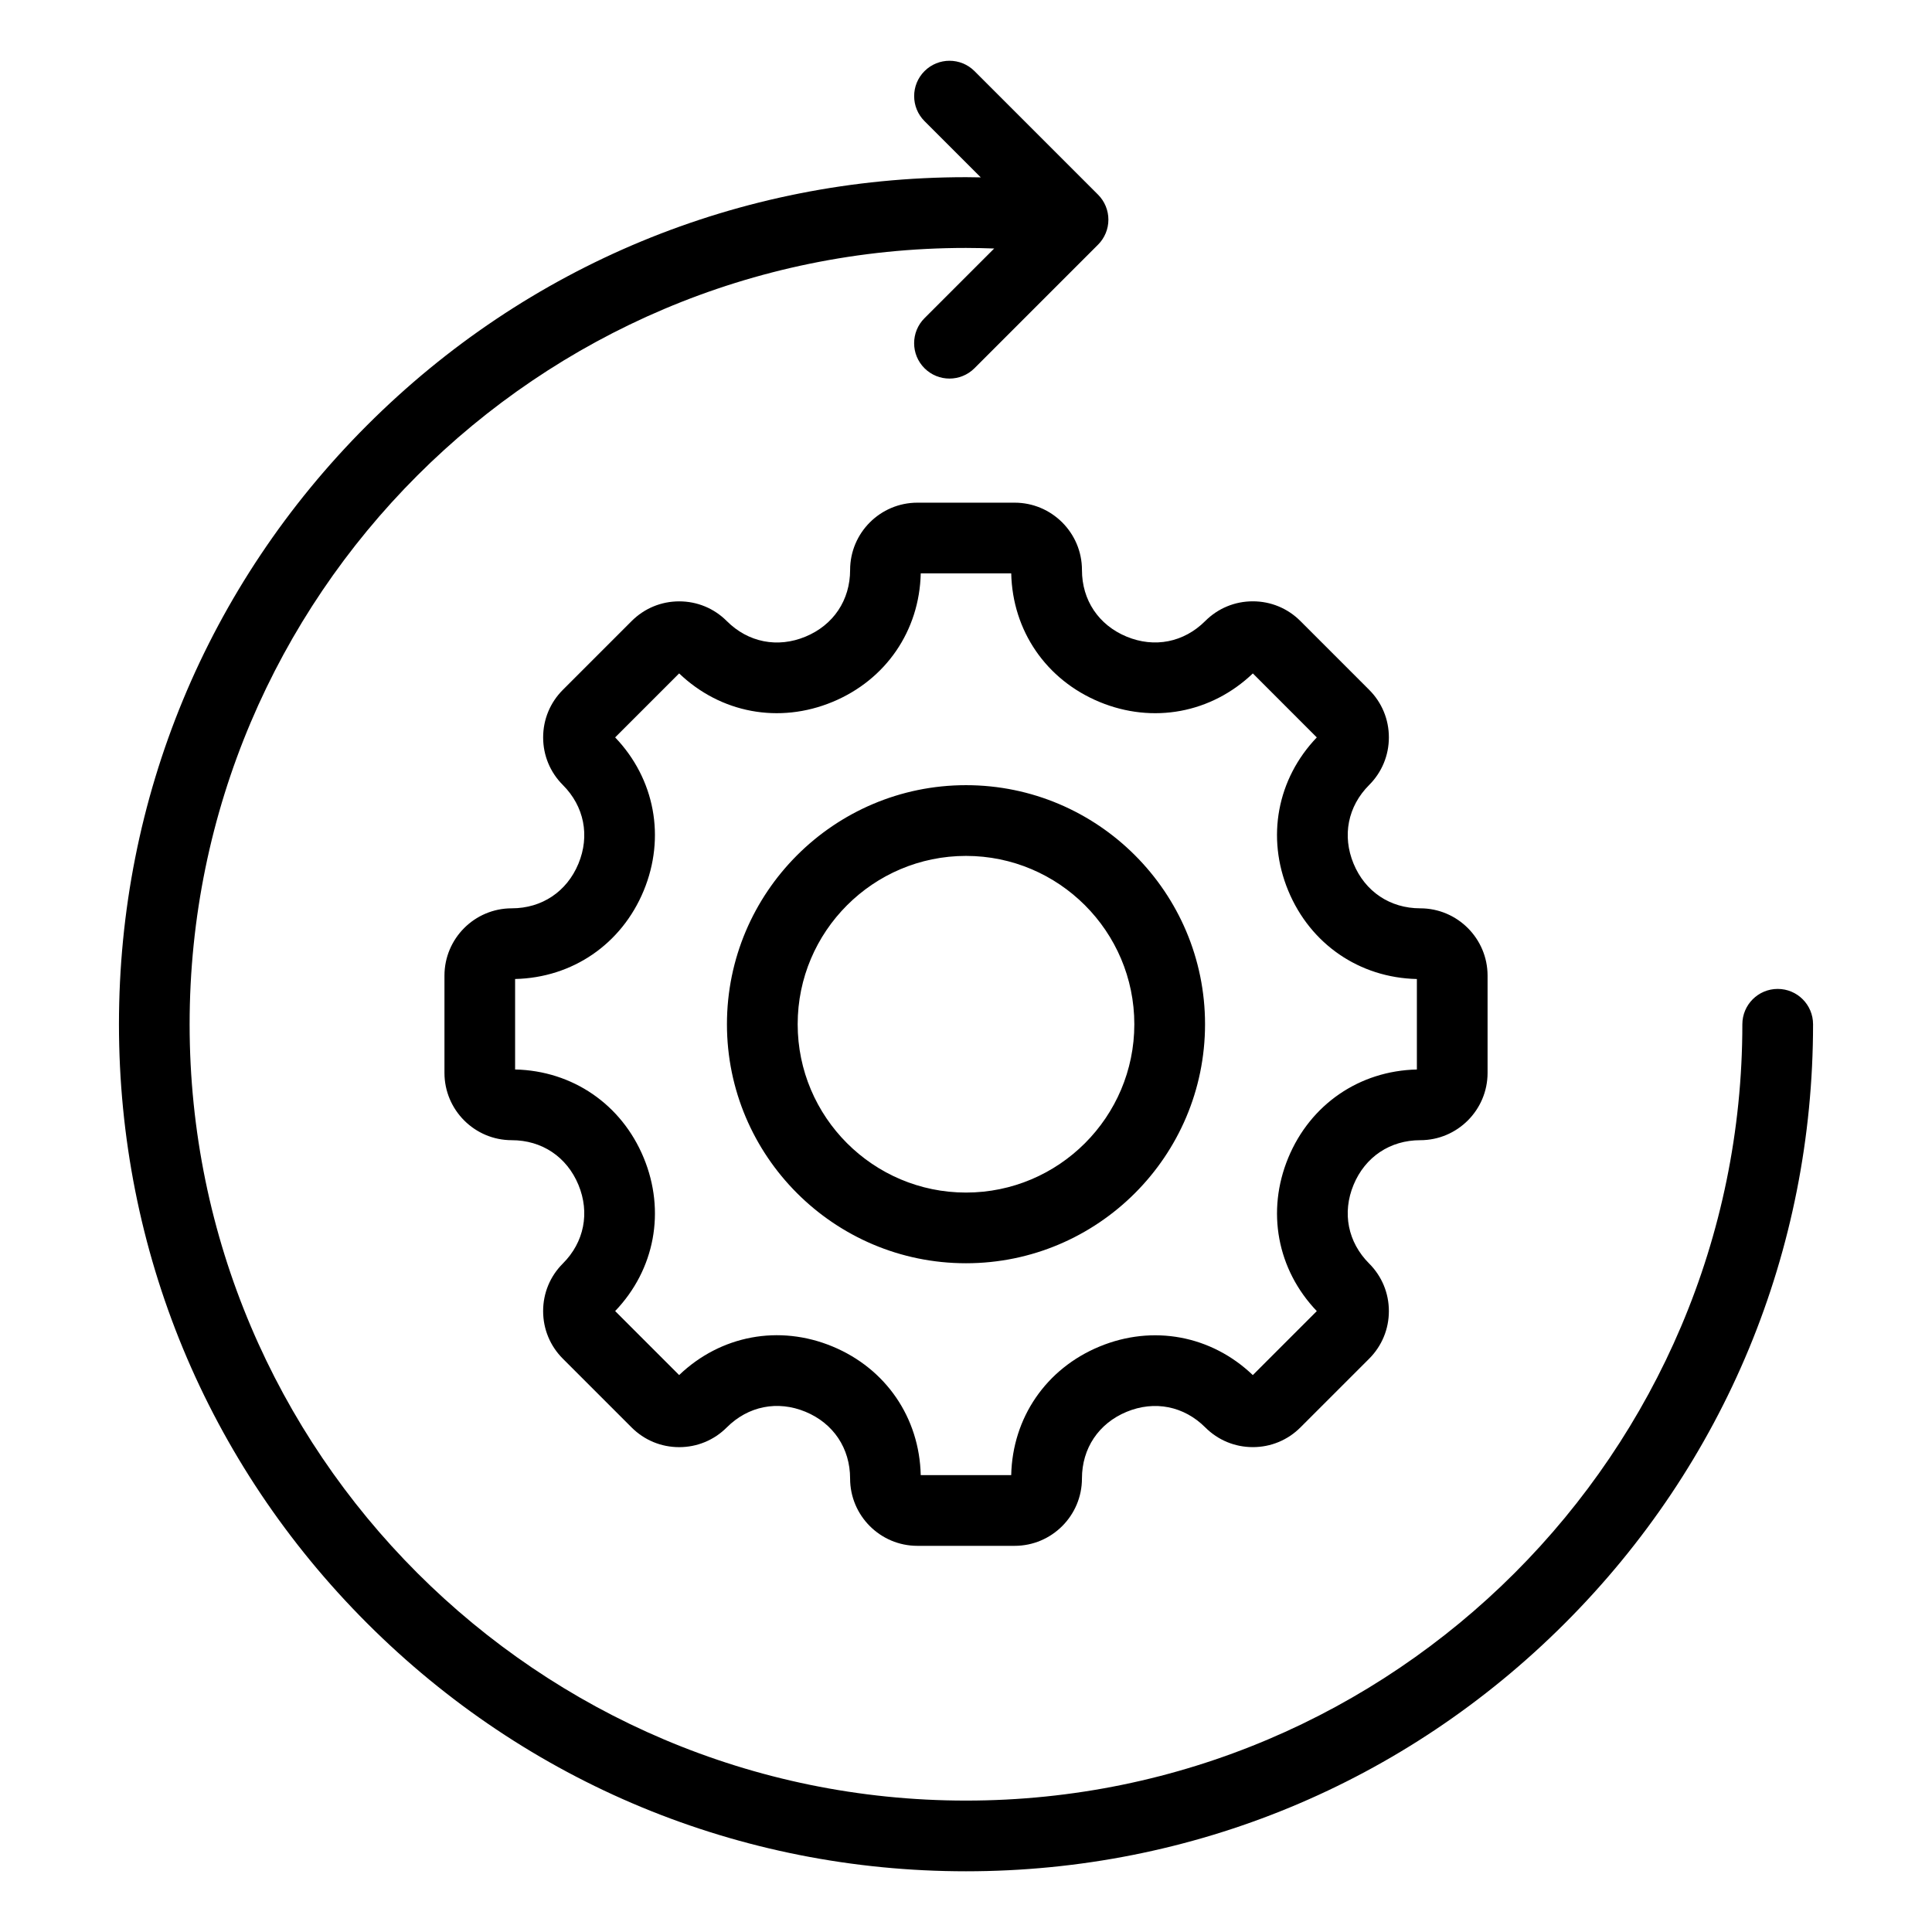 <?xml version="1.0" encoding="UTF-8"?>
<!-- Uploaded to: ICON Repo, www.iconrepo.com, Generator: ICON Repo Mixer Tools -->
<svg fill="#000000" width="800px" height="800px" version="1.1" viewBox="144 144 512 512" xmlns="http://www.w3.org/2000/svg">
 <path d="m624.48 415.43c0 59.957-23.348 116.33-65.746 158.73-42.398 42.402-98.773 65.75-158.73 65.75s-116.33-23.348-158.73-65.746c-42.402-42.398-65.75-98.773-65.75-158.73 0-59.957 23.348-116.33 65.746-158.73 42.398-42.398 98.773-65.75 158.73-65.75 1.301 0 2.609 0.031 3.914 0.051l-14.91-14.91c-3.656-3.656-3.656-9.594 0-13.25 3.664-3.656 9.594-3.656 13.25 0l32.738 32.738c1.758 1.758 2.746 4.141 2.746 6.629s-0.988 4.871-2.746 6.629l-32.738 32.738c-1.832 1.832-4.231 2.746-6.629 2.746s-4.797-0.914-6.629-2.746c-3.656-3.656-3.656-9.594 0-13.25l18.473-18.473c-2.492-0.09-4.992-0.152-7.477-0.152-113.44 0-205.74 92.293-205.74 205.74 0 113.44 92.305 205.73 205.75 205.73s205.74-92.293 205.74-205.73c0-5.176 4.199-9.371 9.371-9.371 5.176 0 9.367 4.191 9.367 9.371zm-224.48-63.352c34.93 0 63.348 28.418 63.348 63.348s-28.418 63.348-63.348 63.348c-34.934 0-63.352-28.41-63.352-63.344 0-34.93 28.418-63.352 63.352-63.352zm0 18.746c-24.598 0-44.609 20.012-44.609 44.609 0 24.598 20.012 44.609 44.609 44.609s44.609-20.012 44.609-44.609c-0.004-24.598-20.012-44.609-44.609-44.609zm42.543-58.117c7.41 3.07 15.203 1.523 20.855-4.129 3.371-3.371 7.848-5.223 12.609-5.223 4.766 0 9.242 1.852 12.609 5.223l18.223 18.227c3.371 3.363 5.227 7.848 5.227 12.609 0 4.766-1.859 9.246-5.227 12.617-5.652 5.652-7.195 13.449-4.129 20.855 3.07 7.406 9.672 11.828 17.672 11.828 9.836 0 17.84 8.004 17.84 17.84v25.77c0 9.836-8.004 17.84-17.84 17.84-7.996 0-14.602 4.426-17.672 11.828-3.07 7.406-1.523 15.203 4.129 20.855 3.371 3.371 5.227 7.848 5.227 12.609 0 4.766-1.859 9.246-5.227 12.617l-18.211 18.207c-3.371 3.371-7.852 5.223-12.609 5.223-4.766 0-9.242-1.852-12.609-5.223-5.652-5.652-13.449-7.199-20.855-4.129-7.406 3.07-11.828 9.672-11.828 17.672 0 9.836-8.004 17.84-17.84 17.84h-25.77c-9.836 0-17.832-8.004-17.832-17.84 0-8.008-4.418-14.621-11.82-17.688-7.398-3.066-15.203-1.516-20.867 4.152-3.371 3.371-7.848 5.223-12.609 5.223-4.766 0-9.242-1.852-12.609-5.223l-18.223-18.223c-3.371-3.371-5.223-7.848-5.223-12.609 0-4.766 1.852-9.242 5.227-12.609 5.652-5.652 7.195-13.449 4.129-20.855-3.07-7.406-9.672-11.828-17.672-11.828-9.836 0-17.832-8.004-17.832-17.84v-25.77c0-9.836 7.996-17.84 17.832-17.84 7.996 0 14.602-4.426 17.672-11.828 3.07-7.406 1.523-15.203-4.129-20.855-3.371-3.371-5.223-7.848-5.223-12.609 0-4.766 1.859-9.242 5.227-12.609l18.223-18.223c3.371-3.371 7.848-5.223 12.609-5.223 4.766 0 9.242 1.852 12.609 5.223 5.656 5.656 13.449 7.195 20.855 4.129 7.406-3.07 11.828-9.672 11.828-17.672 0-9.836 7.996-17.832 17.832-17.832h25.77c9.836 0 17.84 8.004 17.84 17.832-0.012 7.988 4.41 14.59 11.812 17.66zm-7.168 17.312c-14.152-5.863-23.051-18.867-23.391-34.074h-23.977c-0.34 15.215-9.238 28.215-23.391 34.074-14.152 5.863-29.637 2.961-40.637-7.559l-16.957 16.957c10.516 11 13.418 26.48 7.559 40.637-5.863 14.152-18.867 23.051-34.074 23.391v23.977c15.215 0.34 28.215 9.238 34.074 23.391 5.863 14.152 2.961 29.637-7.559 40.637l16.957 16.957c11.004-10.527 26.496-13.441 40.645-7.578s23.039 18.871 23.379 34.098h23.977c0.34-15.215 9.238-28.215 23.391-34.074 14.148-5.863 29.637-2.961 40.637 7.559l16.957-16.957c-10.516-11-13.418-26.48-7.559-40.637 5.863-14.152 18.867-23.051 34.082-23.391v-23.977c-15.215-0.34-28.215-9.238-34.082-23.391-5.863-14.152-2.961-29.637 7.559-40.637l-16.949-16.957c-11.004 10.516-26.492 13.418-40.641 7.555z"/>
</svg>